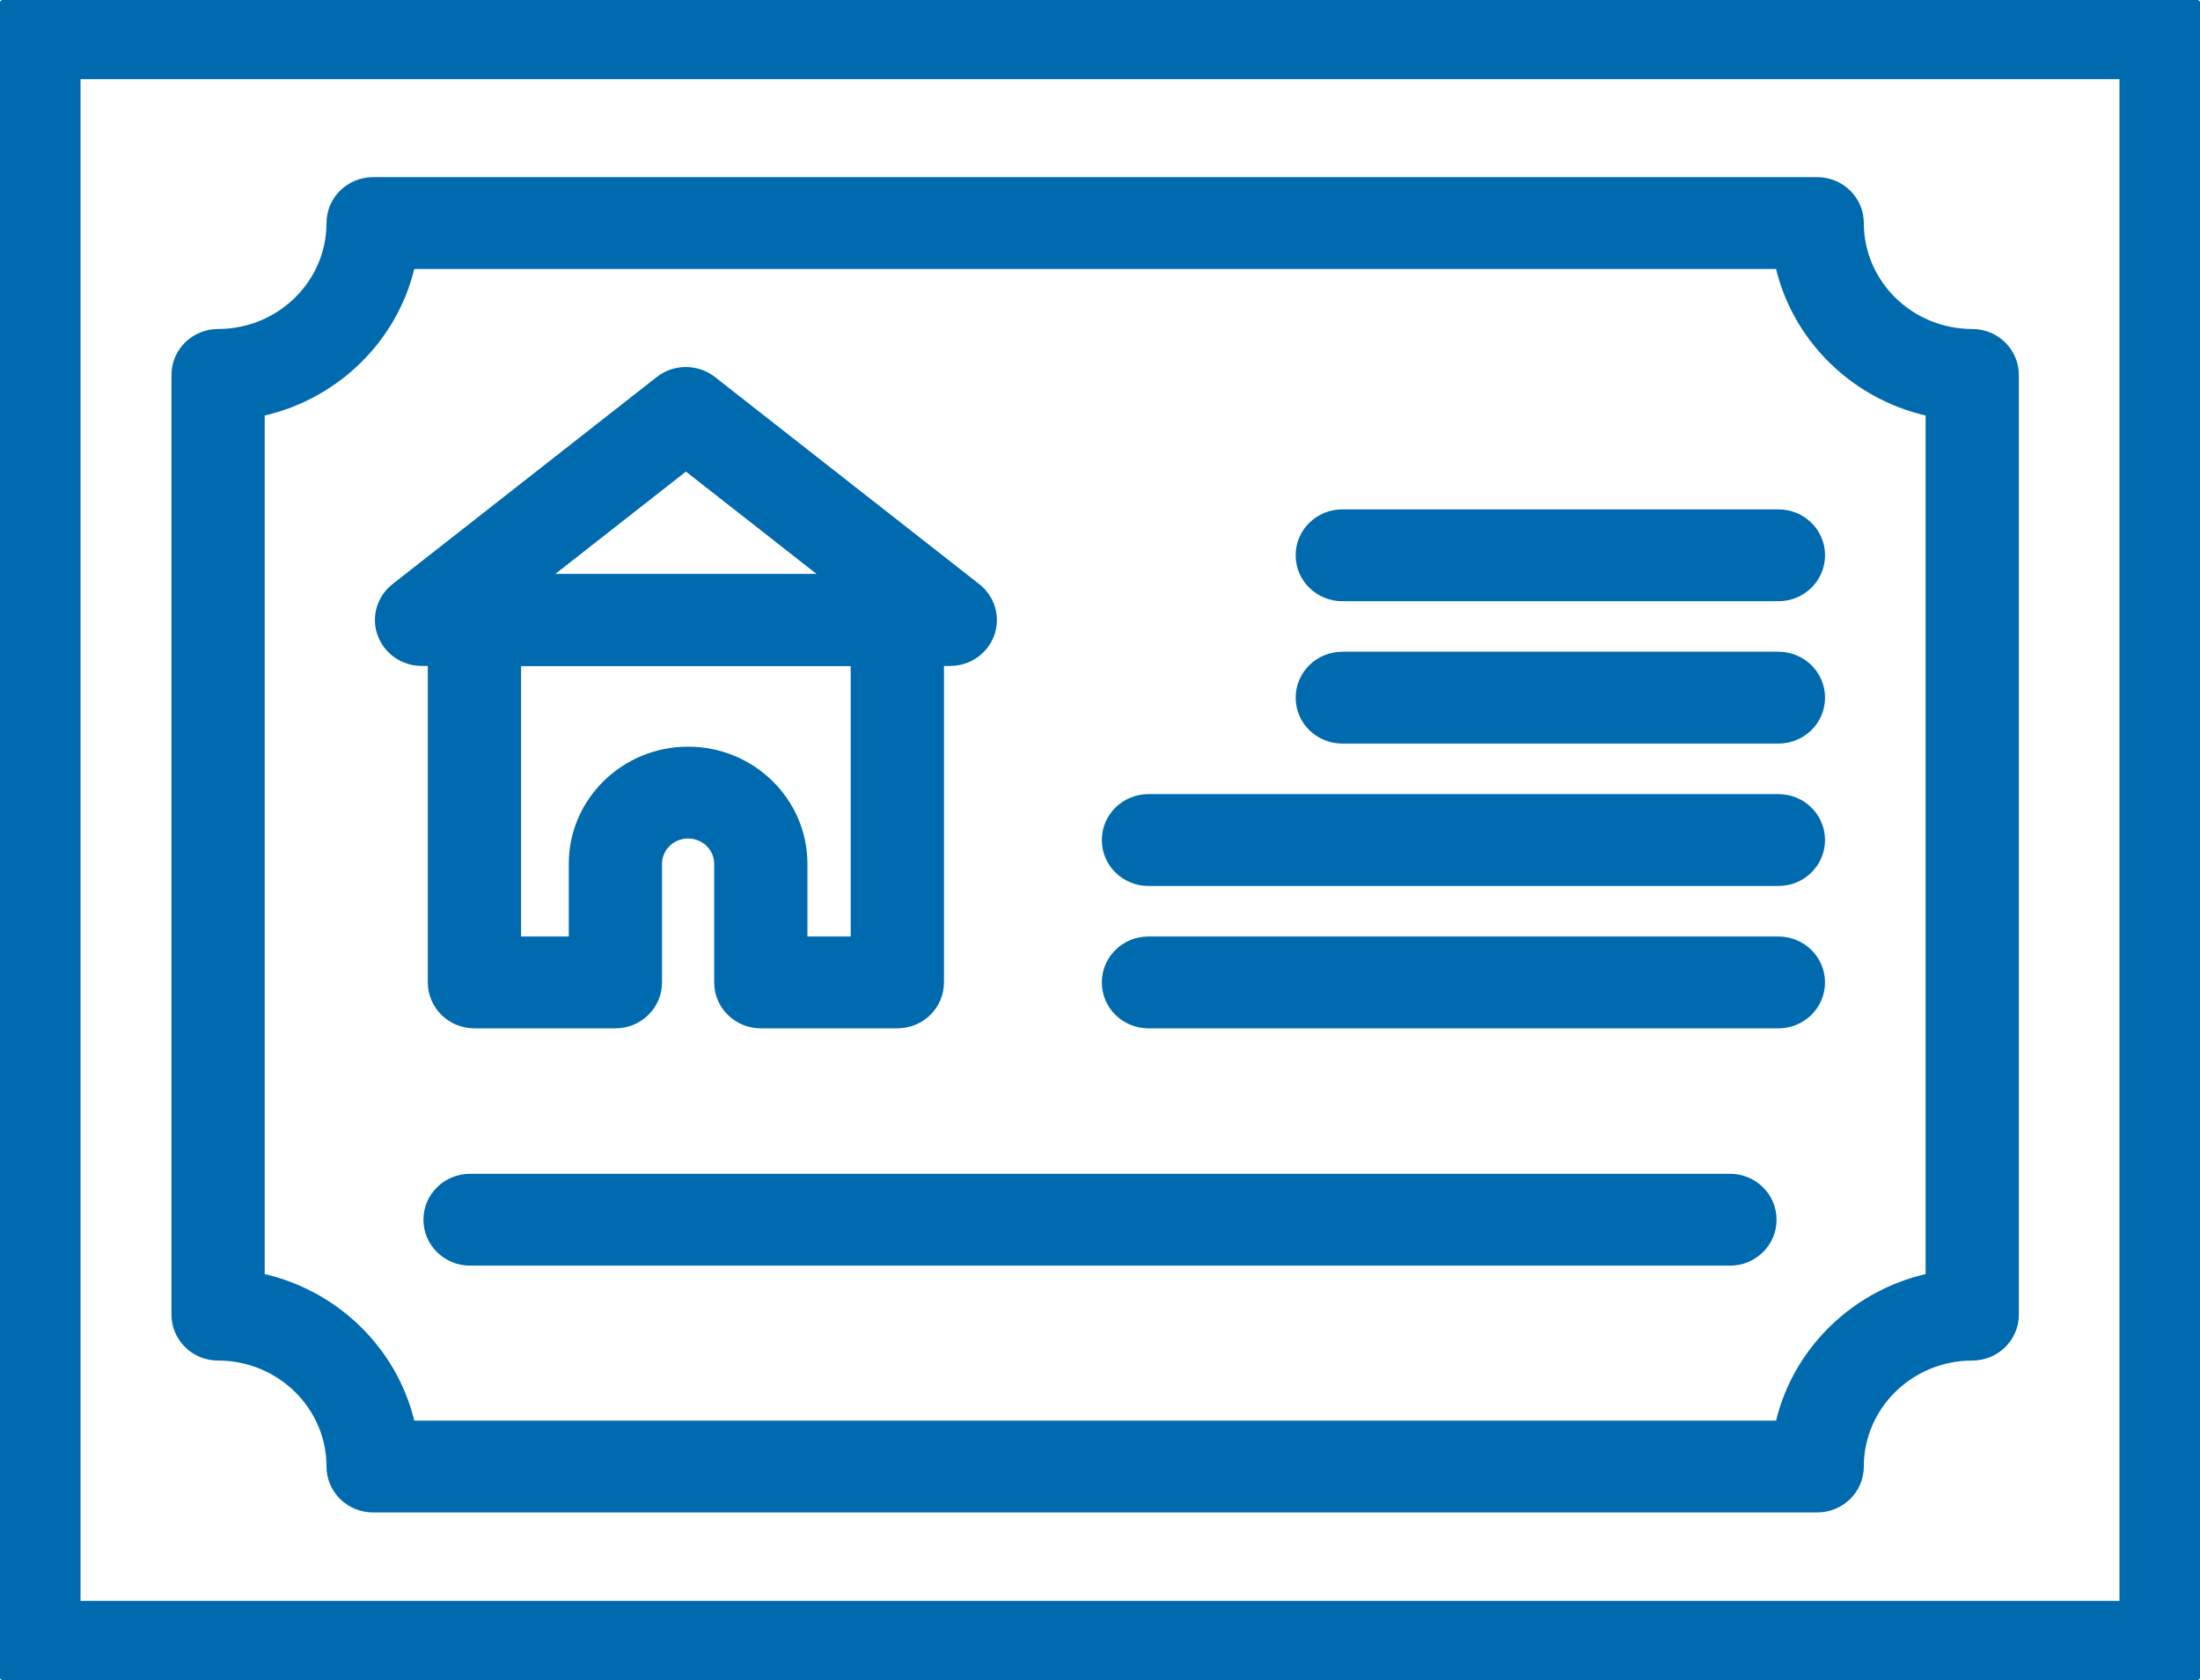<svg width="55" height="42" viewBox="0 0 55 42" fill="none" xmlns="http://www.w3.org/2000/svg">
<g clip-path="url(#clip0_156_1406)">
<path d="M54.152 42H0.848C0.379 42 0 41.629 0 41.169V0.831C0 0.371 0.379 0 0.848 0H54.152C54.621 0 55 0.371 55 0.831V41.169C55 41.629 54.621 42 54.152 42ZM1.696 40.339H53.304V1.661H1.696V40.339Z" fill="#006AAF" stroke="#006AAF" stroke-width="0.635"/>
<path d="M45.429 37.492H9.328C8.859 37.492 8.48 37.12 8.48 36.661C8.48 35.025 7.122 33.695 5.452 33.695C4.983 33.695 4.604 33.324 4.604 32.864V9.373C4.604 8.914 4.983 8.542 5.452 8.542C7.122 8.542 8.48 7.212 8.48 5.576C8.48 5.117 8.859 4.746 9.328 4.746H45.429C45.898 4.746 46.278 5.117 46.278 5.576C46.278 7.212 47.636 8.542 49.306 8.542C49.775 8.542 50.154 8.914 50.154 9.373V32.864C50.154 33.324 49.775 33.695 49.306 33.695C47.636 33.695 46.278 35.025 46.278 36.661C46.278 37.12 45.898 37.492 45.429 37.492ZM10.1 35.831H44.658C45.008 33.944 46.532 32.452 48.458 32.109V10.129C46.532 9.786 45.008 8.293 44.658 6.407H10.1C9.75 8.293 8.226 9.786 6.3 10.129V32.109C8.226 32.452 9.75 33.944 10.1 35.831Z" fill="#006AAF" stroke="#006AAF" stroke-width="0.635"/>
<path d="M23.758 16.33H10.54C10.18 16.33 9.859 16.107 9.739 15.775C9.619 15.443 9.728 15.071 10.009 14.852L16.616 9.674C16.927 9.432 17.366 9.432 17.677 9.674L24.245 14.821C24.462 14.972 24.605 15.22 24.605 15.5C24.605 15.959 24.226 16.33 23.757 16.33H23.758ZM12.958 14.669H21.339L17.148 11.386L12.958 14.669Z" fill="#006AAF" stroke="#006AAF" stroke-width="0.635"/>
<path d="M44.461 14.712H33.557C33.089 14.712 32.709 14.341 32.709 13.881C32.709 13.422 33.089 13.051 33.557 13.051H44.461C44.929 13.051 45.309 13.422 45.309 13.881C45.309 14.341 44.929 14.712 44.461 14.712Z" fill="#006AAF" stroke="#006AAF" stroke-width="0.635"/>
<path d="M44.461 18.271H33.557C33.089 18.271 32.709 17.9 32.709 17.441C32.709 16.982 33.089 16.61 33.557 16.61H44.461C44.929 16.61 45.309 16.982 45.309 17.441C45.309 17.9 44.929 18.271 44.461 18.271Z" fill="#006AAF" stroke="#006AAF" stroke-width="0.635"/>
<path d="M44.46 21.831H28.711C28.242 21.831 27.863 21.459 27.863 21C27.863 20.541 28.242 20.169 28.711 20.169H44.46C44.929 20.169 45.308 20.541 45.308 21C45.308 21.459 44.929 21.831 44.46 21.831Z" fill="#006AAF" stroke="#006AAF" stroke-width="0.635"/>
<path d="M44.46 25.39H28.711C28.242 25.39 27.863 25.018 27.863 24.559C27.863 24.1 28.242 23.729 28.711 23.729H44.46C44.929 23.729 45.308 24.1 45.308 24.559C45.308 25.018 44.929 25.39 44.46 25.39Z" fill="#006AAF" stroke="#006AAF" stroke-width="0.635"/>
<path d="M43.249 31.322H11.751C11.283 31.322 10.903 30.951 10.903 30.491C10.903 30.032 11.283 29.661 11.751 29.661H43.249C43.718 29.661 44.097 30.032 44.097 30.491C44.097 30.951 43.718 31.322 43.249 31.322Z" fill="#006AAF" stroke="#006AAF" stroke-width="0.635"/>
<path d="M22.434 25.39H19.02C18.551 25.39 18.172 25.018 18.172 24.559V21.593C18.172 21.07 17.737 20.644 17.203 20.644C16.668 20.644 16.233 21.07 16.233 21.593V24.559C16.233 25.018 15.854 25.39 15.385 25.39H11.861C11.392 25.39 11.013 25.018 11.013 24.559V15.5C11.013 15.04 11.392 14.669 11.861 14.669H22.434C22.902 14.669 23.282 15.04 23.282 15.5V24.559C23.282 25.018 22.902 25.39 22.434 25.39ZM19.868 23.729H21.585V16.33H12.709V23.729H14.537V21.593C14.537 20.154 15.733 18.983 17.203 18.983C18.672 18.983 19.868 20.154 19.868 21.593V23.729Z" fill="#006AAF" stroke="#006AAF" stroke-width="0.635"/>
</g>
<defs>
<clipPath id="clip0_156_1406">
<rect width="55" height="42" fill="white"/>
</clipPath>
</defs>
</svg>

